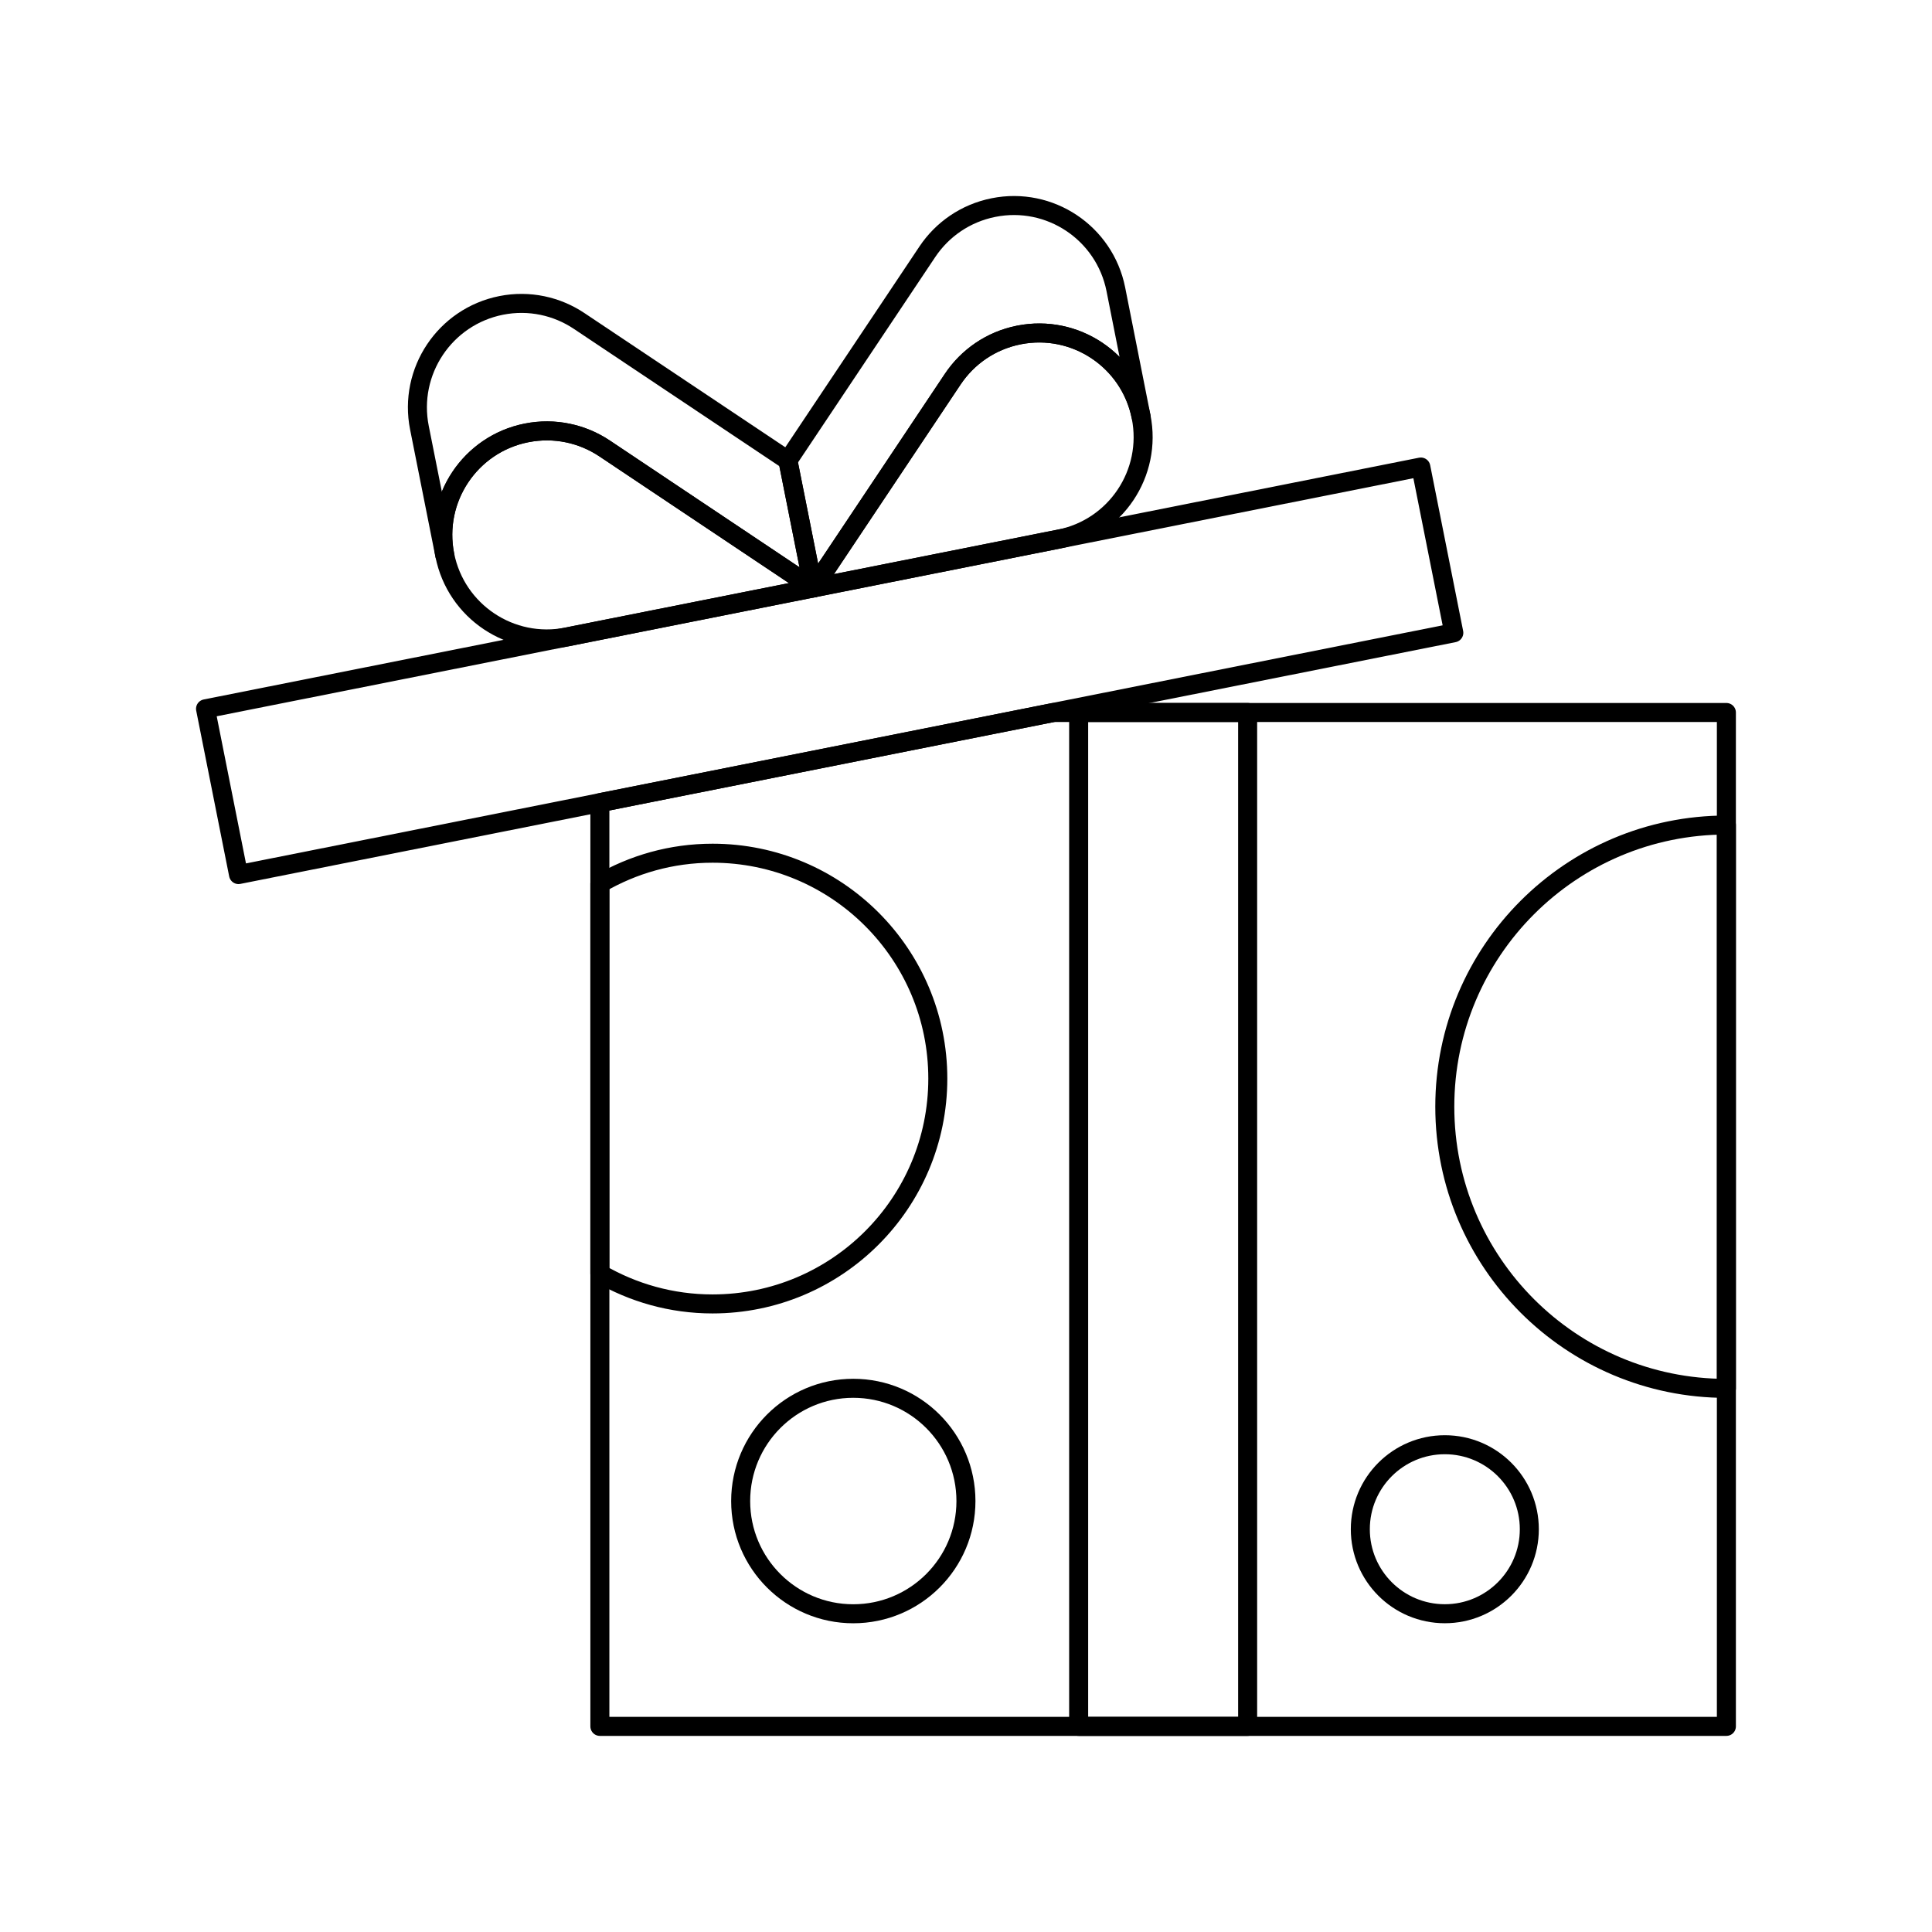 <?xml version="1.0" encoding="UTF-8"?>
<!-- The Best Svg Icon site in the world: iconSvg.co, Visit us! https://iconsvg.co -->
<svg width="800px" height="800px" version="1.1" viewBox="144 144 512 512" xmlns="http://www.w3.org/2000/svg">
 <g fill="none" stroke="#000000" stroke-linecap="round" stroke-linejoin="round" stroke-miterlimit="10">
  <path transform="matrix(5.038 0 0 5.038 148.09 148.09)" d="m55.928 36.667h8.889v53.333h-8.889z"/>
  <path transform="matrix(4.941 -.983 .983 4.941 118.35 193.54)" d="m10.241 30.028 65.183 6.6e-5 -1.86e-4 8.891-65.183-6.5e-5z"/>
  <path transform="matrix(5.038 0 0 5.038 148.09 148.09)" d="m22.586 28.395c-0.59-2.965 1.334-5.846 4.296-6.435h0.002c1.481-0.294 2.941 0.04 4.104 0.815l10.98 7.34-1.335-6.707-10.979-7.335c-1.163-0.779-2.624-1.114-4.107-0.819-2.962 0.592-4.886 3.473-4.296 6.435z"/>
  <path transform="matrix(5.038 0 0 5.038 148.09 148.09)" d="m41.969 30.116-12.95 2.576c-2.962 0.588-5.843-1.338-6.433-4.301v0.004c-0.59-2.965 1.334-5.846 4.296-6.435h0.002c1.481-0.294 2.941 0.04 4.104 0.815z"/>
  <path transform="matrix(5.038 0 0 5.038 148.09 148.09)" d="m59.213 21.108c-0.588-2.962-3.466-4.887-6.428-4.299-1.48 0.293-2.704 1.16-3.482 2.326l-7.333 10.98-1.335-6.707 7.336-10.98c0.777-1.161 1.999-2.028 3.481-2.322 2.962-0.592 5.84 1.334 6.431 4.295z"/>
  <path transform="matrix(5.038 0 0 5.038 148.09 148.09)" d="m41.969 30.116 12.948-2.576c2.965-0.588 4.888-3.47 4.296-6.432-0.588-2.962-3.466-4.887-6.428-4.299-1.48 0.293-2.704 1.16-3.482 2.326z"/>
  <path transform="matrix(5.038 0 0 5.038 148.09 148.09)" d="m75.188 57.404c0 8.184 6.633 14.816 14.813 14.816v-29.633c-8.181 0-14.813 6.637-14.813 14.817z"/>
  <path transform="matrix(5.038 0 0 5.038 148.09 148.09)" d="m36.668 44.069c-2.163 0-4.182 0.588-5.926 1.602v20.509c1.744 1.01 3.763 1.598 5.926 1.598 6.545 0 11.851-5.305 11.851-11.854 7.75e-4 -6.546-5.306-11.855-11.851-11.855z"/>
  <path transform="matrix(5.038 0 0 5.038 148.09 148.09)" d="m79.634 79.629c0 2.455-1.99 4.445-4.445 4.445-2.455 0-4.445-1.99-4.445-4.445 0-2.455 1.99-4.445 4.445-4.445 2.455 0 4.445 1.99 4.445 4.445"/>
  <path transform="matrix(5.038 0 0 5.038 148.09 148.09)" d="m49.999 78.148c0 3.273-2.653 5.928-5.928 5.928-3.269 0-5.922-2.654-5.922-5.928 0-3.277 2.653-5.932 5.922-5.932 3.276 7.75e-4 5.928 2.655 5.928 5.932z"/>
  <path transform="matrix(5.038 0 0 5.038 148.09 148.09)" d="m54.601 36.667-23.858 4.745v48.588h59.257v-53.333z"/>
 </g>
</svg>